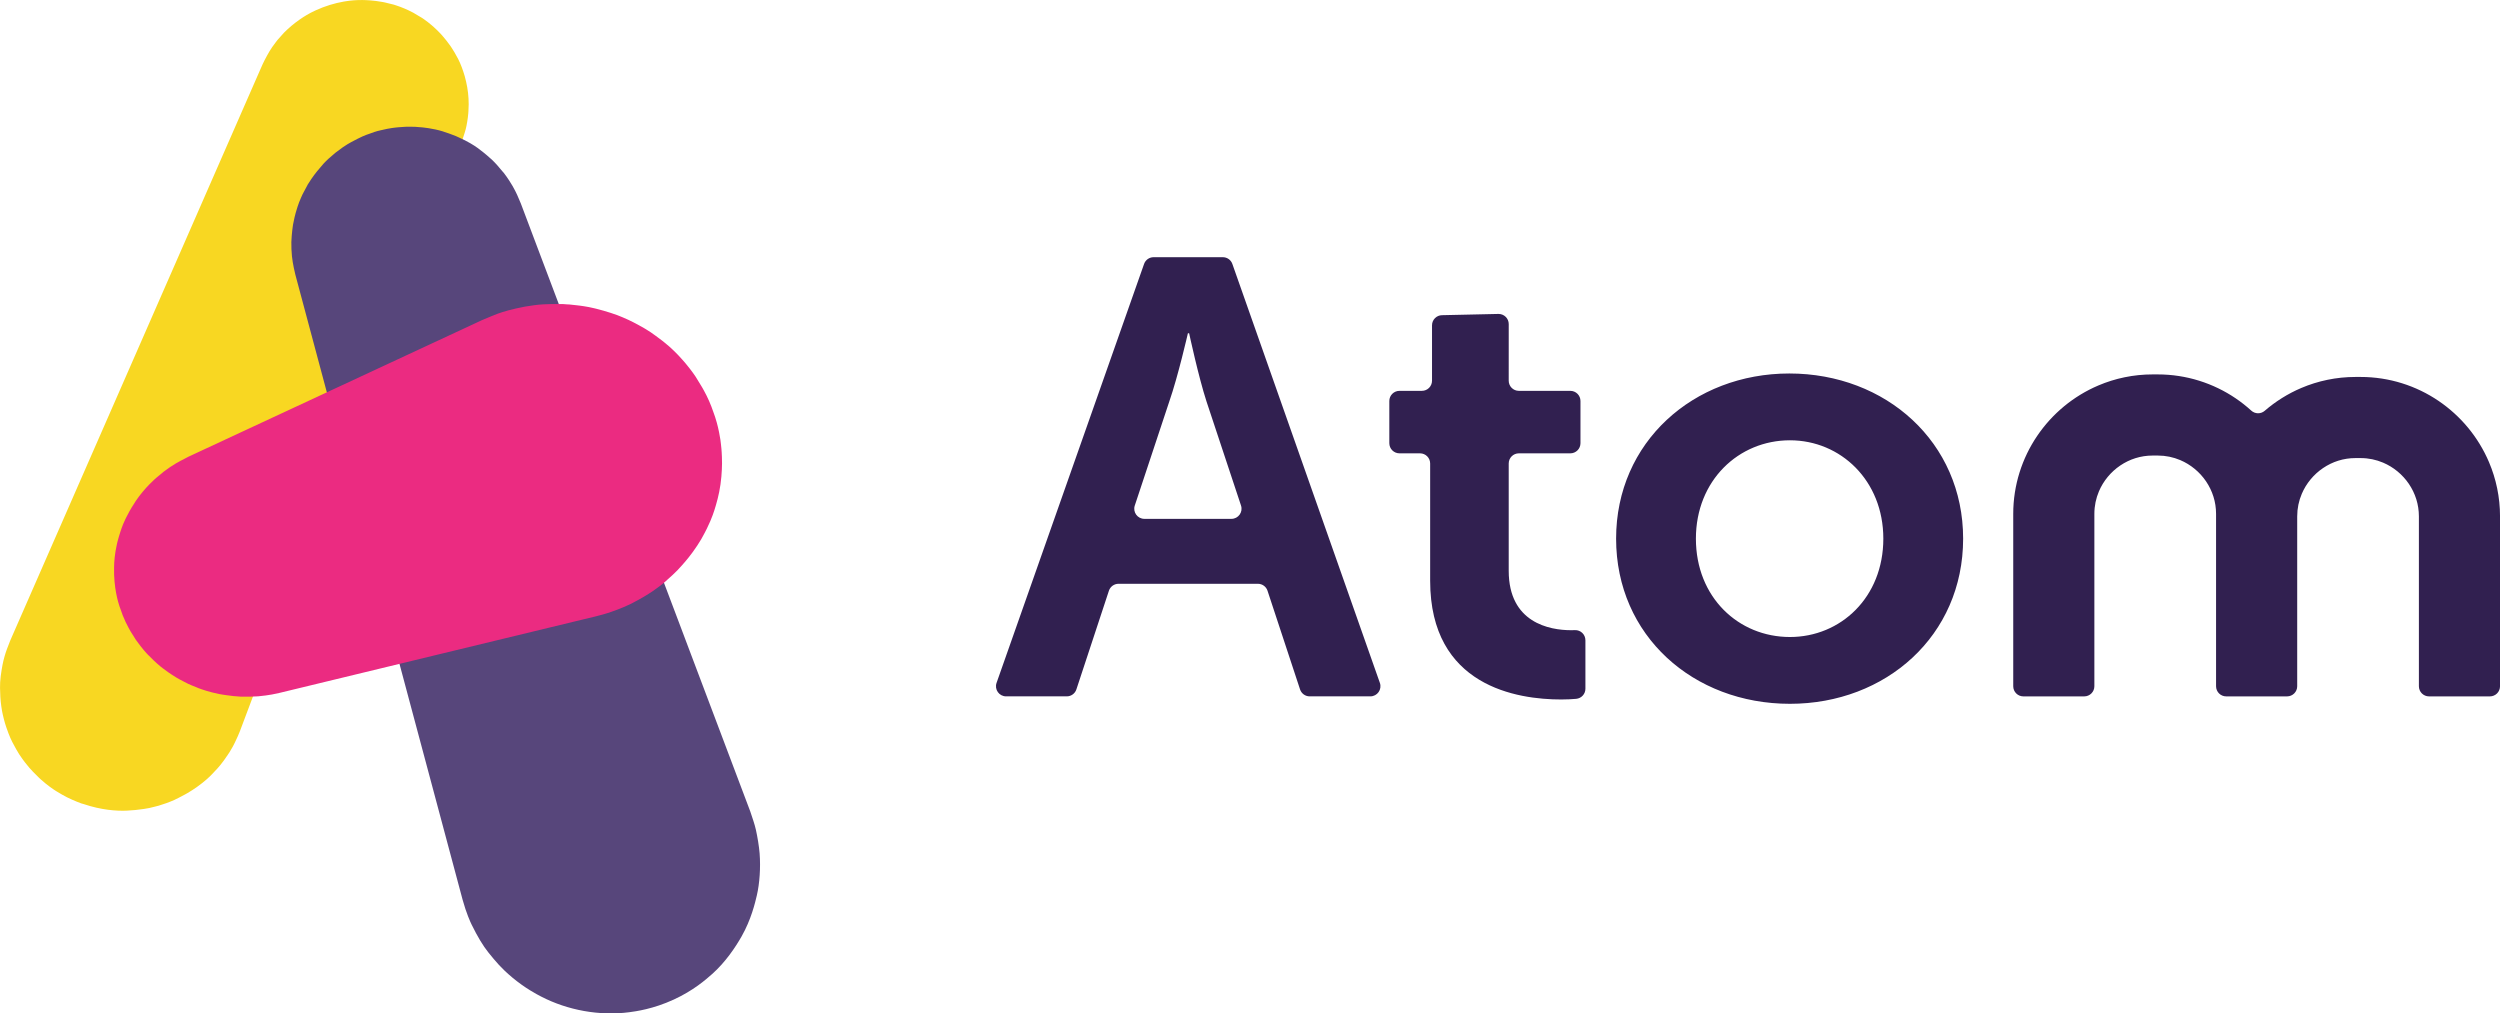 <?xml version="1.0" encoding="UTF-8"?>
<svg version="1.1" viewBox="0 0 599.96 243.2" xmlns="http://www.w3.org/2000/svg"><g><path d="m276.85 61.723c-1.029 0-1.948 0.648-2.289 1.619l-35.402 100.54c-0.556 1.58 0.616 3.234 2.289 3.234h14.559c1.049 0 1.979-0.673 2.307-1.668l7.807-23.682c0.328-0.995 1.26-1.668 2.307-1.668h33.451c1.048 0 1.977 0.673 2.305 1.668l7.809 23.682c0.329 0.995 1.259 1.668 2.307 1.668h14.559c1.673 0 2.845-1.654 2.289-3.234l-35.402-100.54c-0.341-0.971-1.258-1.619-2.289-1.619h-16.604zm82.789 13.615-13.545 0.301c-1.344 0-2.432 1.09-2.432 2.434v13.291c0 1.344-1.09 2.434-2.434 2.434h-5.377c-1.345 0-2.436 1.09-2.436 2.434v10.125c0 1.345 1.09 2.436 2.436 2.436h4.93c1.345 0 2.434 1.089 2.434 2.434v28.137c0 25.385 20.931 28.502 31.471 28.502 1.421 0 2.632-0.071 3.57-0.156 1.259-0.115 2.219-1.161 2.219-2.424v-11.633c0-1.384-1.143-2.489-2.525-2.432-0.277 0.012-0.575 0.02-0.889 0.02-5.196 0-14.992-1.783-14.992-14.252v-25.762c0-1.345 1.09-2.434 2.434-2.434h12.354c1.344 0 2.434-1.09 2.434-2.436v-10.125c0-1.344-1.09-2.434-2.434-2.434h-12.354c-1.344 0-2.434-1.09-2.434-2.434l0.004-13.592c0-1.344-1.09-2.434-2.434-2.434zm-74.561 4.643h0.297s2.227 10.391 4.156 16.33l8.295 25.014c0.521 1.572-0.65 3.191-2.305 3.191h-20.887c-1.656 0-2.827-1.619-2.305-3.191l8.295-25.014c2.076-5.939 4.453-16.33 4.453-16.33zm144.33 9.65c-23.011 0-41.568 16.479-41.568 39.637 0 23.306 18.556 39.635 41.715 39.635 23.008 0 41.566-16.329 41.566-39.635 0-23.158-18.557-39.637-41.713-39.637zm87.201 0.221c-4.593-0.001-9.019 0.942-13.021 2.647-6.012 2.556-11.091 6.787-14.701 12.115-3.611 5.323-5.745 11.806-5.742 18.701v41.373c0 1.344 1.09 2.434 2.434 2.434h14.602c1.345 0 2.434-1.09 2.434-2.434v-41.373c1e-3 -1.933 0.391-3.738 1.098-5.406 1.059-2.498 2.864-4.675 5.113-6.195 2.255-1.52 4.893-2.388 7.785-2.391h1.217c1.932 0 3.735 0.389 5.404 1.096 2.499 1.058 4.675 2.862 6.195 5.111 1.52 2.255 2.39 4.894 2.393 7.785v0.609 40.764c0 1.344 1.088 2.434 2.434 2.434h14.602c1.345 0 2.436-1.09 2.436-2.434v-40.764c0-1.933 0.388-3.74 1.098-5.408 1.056-2.498 2.862-4.673 5.111-6.193 2.255-1.521 4.89-2.39 7.783-2.393h1.219c1.933 1e-3 3.737 0.39 5.406 1.098 2.499 1.058 4.675 2.86 6.195 5.109 1.52 2.256 2.389 4.894 2.393 7.787v40.764c0 1.344 1.09 2.434 2.434 2.434h14.602c1.345 0 2.434-1.09 2.434-2.434v-40.764c1e-3 -4.593-0.945-9.017-2.647-13.021-2.557-6.011-6.787-11.092-12.115-14.703-5.321-3.609-11.805-5.742-18.701-5.738h-1.219c-4.592-0.003-9.015 0.944-13.018 2.647-3.227 1.372-6.177 3.232-8.781 5.482-0.932 0.804-2.308 0.774-3.217-0.053-1.175-1.067-2.422-2.052-3.74-2.945-5.32-3.609-11.805-5.743-18.699-5.74h-1.217zm-87.055 15.811c12.172 0 22.416 9.651 22.416 23.605 0 14.104-10.244 23.604-22.416 23.604-12.323 0-22.564-9.5-22.564-23.604 0-13.954 10.242-23.605 22.564-23.605z" fill="#312050"/><g fill-rule="evenodd"><path d="m112.42 26.524c0.037-0.62 0.055-1.149 0.055-1.489 6e-3 -1.833-0.205-3.647-0.62-5.44-0.092-0.424-0.205-0.864-0.33-1.313-0.466-1.579-0.926-2.82-1.565-4.105-0.663-1.261-1.198-2.167-1.76-2.995-0.112-0.163-0.224-0.305-0.336-0.461-0.491-0.683-0.984-1.315-1.487-1.893-0.17-0.199-0.341-0.408-0.518-0.6-0.599-0.647-1.181-1.212-1.738-1.712-0.168-0.151-0.331-0.292-0.497-0.436-0.697-0.593-1.311-1.063-1.818-1.417-0.32-0.219-0.415-0.289-0.483-0.335-0.193-0.123-0.377-0.22-0.568-0.336-0.541-0.339-1.068-0.664-1.579-0.94-0.804-0.421-1.471-0.739-2.1-1.001-0.779-0.325-1.402-0.556-1.947-0.731-0.357-0.117-0.531-0.18-0.653-0.213-0.164-0.047-0.327-0.076-0.494-0.12-0.571-0.159-1.13-0.299-1.675-0.411-0.16-0.033-0.323-0.068-0.483-0.096-0.565-0.107-1.11-0.191-1.634-0.253-0.442-0.056-0.878-0.099-1.317-0.132-0.364-0.027-0.728-0.053-1.069-0.067-0.29-0.011-0.582-0.023-0.871-0.023-1.447-0.013-2.753 0.099-4.148 0.325l-0.364 0.063c-2.1 0.372-4.397 1.043-6.661 2.088-0.384 0.169-0.711 0.329-1.099 0.532l-0.363 0.196c-0.446 0.241-0.967 0.544-1.542 0.911-1.246 0.812-2.499 1.745-3.748 2.9-0.146 0.139-0.278 0.269-0.414 0.399-0.15 0.149-0.303 0.283-0.453 0.437-0.697 0.761-1.14 1.252-1.504 1.681-0.167 0.192-0.297 0.387-0.453 0.583-0.667 0.871-1.123 1.531-1.514 2.189-0.255 0.42-0.411 0.707-0.568 0.996-0.486 0.877-0.868 1.647-1.092 2.137-0.218 0.489-0.436 0.987-0.643 1.459-1.382 3.16-3.002 6.849-4.35 9.927-0.112 0.256-0.238 0.545-0.344 0.789-0.089 0.203-0.191 0.439-0.285 0.655-0.487 1.112-1.029 2.344-1.549 3.539-0.31 0.7-0.609 1.385-0.875 1.995-0.201 0.456-0.429 0.977-0.643 1.465-1.562 3.565-3.431 7.831-4.891 11.167-1.432 3.276-3.256 7.436-4.818 11.008-0.294 0.671-0.596 1.364-0.869 1.983-0.496 1.135-1.089 2.483-1.667 3.804-0.435 0.993-0.864 1.976-1.238 2.828-0.818 1.864-1.76 4.023-2.713 6.192-0.633 1.448-1.266 2.893-1.875 4.288-0.47 1.071-0.927 2.113-1.344 3.069-0.432 0.989-0.905 2.065-1.389 3.171-1.569 3.583-3.321 7.587-4.724 10.785-0.108 0.245-0.231 0.531-0.347 0.792-0.885 2.023-1.946 4.443-2.776 6.339-1.47 3.359-3.315 7.567-4.959 11.325-0.497 1.132-0.98 2.237-1.426 3.255-1.402 3.2-3.131 7.147-4.723 10.79-0.116 0.262-0.232 0.525-0.344 0.783-0.527 1.204-1.038 2.373-1.511 3.449-1.007 2.307-2.358 5.379-3.365 7.687-2.067 4.715-4.82 11.005-6.885 15.724-0.616 1.534-1.042 2.65-1.382 3.861-0.371 1.281-0.622 2.589-0.906 4.672-0.125 1.008-0.186 2.04-0.167 2.817 0.015 1.49 0.096 2.962 0.303 4.423 0.051 0.445 0.224 1.582 0.633 3.137 0.149 0.6 0.323 1.193 0.561 1.892 0.226 0.644 0.361 1.024 0.528 1.468 0.549 1.462 1.266 2.803 1.831 3.783 0.388 0.667 0.606 1.024 0.732 1.231 0.201 0.319 0.503 0.744 0.793 1.156 0.353 0.504 0.785 1.043 1.272 1.632 0.127 0.153 0.252 0.317 0.378 0.463 0.269 0.315 0.565 0.624 0.872 0.952 0.496 0.528 0.983 1.014 1.46 1.459 0.146 0.132 0.265 0.258 0.418 0.391 1.501 1.344 2.838 2.272 3.679 2.8 1.058 0.644 1.855 1.108 2.59 1.477 1.667 0.833 3.403 1.467 3.42 1.469 0.204 0.073 0.398 0.104 0.599 0.171 4.288 1.455 7.943 1.663 10.121 1.585 0.215-4e-3 0.382-0.026 0.566-0.032 0.555-0.027 1.129-0.071 1.725-0.127 0.701-0.067 1.361-0.149 2.005-0.251 0.435-0.07 0.868-0.137 1.32-0.226 0.477-0.1 0.899-0.212 1.334-0.325 0.303-0.076 0.602-0.146 0.916-0.236 0.68-0.198 1.286-0.398 1.844-0.604 0.858-0.316 1.454-0.557 1.913-0.767l0.327-0.163c0.225-0.104 0.453-0.22 0.681-0.332 0.572-0.281 1.109-0.568 1.62-0.854 0.16-0.089 0.317-0.172 0.477-0.267 0.858-0.5 1.61-0.988 2.28-1.46 1.889-1.348 3.011-2.415 3.557-2.986 1.202-1.214 1.922-2.068 2.164-2.38 0.547-0.678 1.062-1.381 1.708-2.351 0.162-0.246 0.313-0.472 0.484-0.731 0.319-0.522 0.527-0.875 0.717-1.224 0.092-0.17 0.177-0.336 0.266-0.508 0.098-0.193 0.2-0.389 0.292-0.583 0.484-0.987 0.882-1.912 1.155-2.596l16.359-43.453c12.53-33.307 25.997-69.094 36.956-98.218l0.207-0.632c0.735-2.233 0.78-2.436 1.048-3.973 0.129-0.749 0.208-1.431 0.263-2.057 0.02-0.229 0.03-0.46 0.048-0.688" fill="#f8d722"/><path d="m182.3 204.83c-0.137-1.727-0.521-4.012-0.899-5.706-0.299-1.346-0.916-3.086-1.351-4.394-0.384-1.018-0.808-2.142-1.229-3.26-1.333-3.533-2.791-7.391-4.14-10.97-0.505-1.342-1.004-2.656-1.455-3.859-0.983-2.603-2.296-6.081-3.279-8.684-1.383-3.664-3.1-8.212-4.664-12.355-0.575-1.529-1.133-3.009-1.641-4.357-1.36-3.598-3.057-8.1-4.584-12.144-0.495-1.304-0.969-2.567-1.407-3.729-0.455-1.208-0.993-2.624-1.524-4.034-0.479-1.266-0.952-2.524-1.364-3.609-1.668-4.423-3.893-10.317-5.56-14.737-1.591-4.213-3.709-9.829-5.3-14.045-0.768-2.033-1.792-4.745-2.56-6.783-1.083-2.867-2.425-6.429-3.652-9.675-0.451-1.2-0.889-2.359-1.287-3.421-1.42-3.753-3.308-8.756-4.725-12.513-0.685-1.815-1.601-4.237-2.286-6.052-0.324-0.857-0.675-1.788-1.039-2.753-0.759-2.016-1.578-4.185-2.339-6.205-0.364-0.965-0.716-1.893-1.04-2.755l7e-3 0.023-0.01-0.023c-0.601-1.456-1.05-2.548-1.868-3.981l-0.046-0.092c-0.168-0.3-0.391-0.64-0.599-0.969-0.097-0.153-0.167-0.28-0.271-0.444l-0.03-0.04c-0.415-0.629-0.846-1.252-1.247-1.763l-0.32-0.356c-0.879-1.097-1.761-2.084-2.604-2.877l-0.294-0.255c-1.199-1.093-2.303-1.933-3.081-2.511l-0.01-0.005-9e-3 -0.007c-0.816-0.601-2.34-1.553-4.494-2.512-0.244-0.112-0.489-0.235-0.729-0.333-0.193-0.081-0.424-0.157-0.628-0.237-0.702-0.273-1.39-0.524-2.058-0.728-0.154-0.049-0.271-0.103-0.428-0.152-1.186-0.361-2.343-0.596-3.412-0.761l-0.051-0.009c-0.481-0.072-0.945-0.132-1.38-0.179-1.291-0.141-2.372-0.176-3.101-0.167h-0.05c-0.337-4e-3 -1.297 0.005-2.64 0.132-0.237 0.023-0.471 0.044-0.695 0.071l-0.301 0.035-0.323 0.045-0.385 0.056c-0.357 0.057-0.718 0.119-1.029 0.175l-0.141 0.033c-0.498 0.096-0.956 0.199-1.383 0.309l-0.147 0.033c-0.832 0.171-1.838 0.517-2.77 0.877-0.151 0.051-0.281 0.099-0.442 0.151-0.597 0.211-1.377 0.569-2.198 0.983-0.514 0.253-0.989 0.493-1.467 0.764l-0.03 0.02c-0.314 0.179-0.655 0.369-0.892 0.507-0.277 0.165-0.655 0.407-1.093 0.707l-0.177 0.127c-0.431 0.3-0.899 0.644-1.407 1.039l-0.167 0.127c-0.124 0.097-0.308 0.267-0.452 0.384-0.839 0.689-1.697 1.451-2.482 2.301-0.321 0.345-0.548 0.647-0.829 0.976-0.465 0.525-0.922 1.08-1.391 1.712-0.515 0.692-0.953 1.339-1.32 1.941l-0.224 0.331c-0.087 0.147-0.136 0.279-0.22 0.425-0.411 0.728-0.776 1.416-1.083 2.032-0.074 0.147-0.147 0.335-0.22 0.499l-0.097 0.213c-0.327 0.745-0.655 1.563-0.868 2.255l-0.04 0.145c-0.565 1.724-0.846 3.144-1.029 4.12l-0.027 0.196c-0.09 0.623-0.201 1.464-0.28 2.469-0.087 0.992-0.121 1.917-0.067 3.093v0.084c0.06 1.315 0.154 2.197 0.311 3.131 0.154 0.948 0.351 1.823 0.587 2.837l0.027 0.111 0.011 0.053 40.137 150.01-4e-3 -0.024 4e-3 0.015v0.012c0.896 3.26 1.878 5.379 2.159 5.956 1.409 2.886 2.766 5.137 4.024 6.693 1.771 2.184 3.05 3.761 5.72 6.001 3.101 2.592 5.872 4.032 6.914 4.573 6.404 3.328 14.111 4.703 21.149 3.78 1.575-0.208 5.752-0.755 10.711-3.042 4.745-2.185 7.649-4.752 9.213-6.132 3.219-2.856 5.62-6.479 7.061-9.016 2.305-4.049 3.257-8.107 3.659-9.838 0.675-2.874 0.932-6.731 0.672-10.065" fill="#57467b"/><path d="m173.13 114.18 7e-3 -0.06c0.076-0.91 0.131-1.87 0.14-2.928l-3e-3 -0.13-7e-3 -0.321c0-0.749-0.028-1.468-0.072-2.163-0.017-0.295-0.037-0.571-0.061-0.848-0.036-0.407-0.076-0.793-0.124-1.176-0.041-0.351-0.08-0.695-0.124-1.013l-0.011-0.065c-0.107-0.695-0.213-1.287-0.32-1.788-0.353-1.759-0.745-3.033-0.935-3.596-0.093-0.276-0.223-0.639-0.337-0.964-0.728-2.168-1.495-3.841-2.327-5.355-0.152-0.281-0.316-0.569-0.485-0.863-0.484-0.835-0.992-1.651-1.532-2.507-7e-3 -0.017-0.893-1.367-2.313-3.071l-0.272-0.328c-0.178-0.209-0.37-0.425-0.566-0.645-0.296-0.333-0.581-0.648-0.856-0.943-0.137-0.144-0.268-0.284-0.395-0.413-1.479-1.523-2.627-2.457-3.001-2.748l-0.024-0.02c-0.015-0.009-0.832-0.697-2.121-1.62-0.945-0.709-1.512-1.079-2.612-1.744l-0.093-0.052-0.085-0.056c-0.389-0.233-0.816-0.472-1.265-0.709-1.963-1.085-3.485-1.735-3.963-1.927h-4e-3c-1.389-0.623-3.927-1.445-6.269-2.032-0.156-0.039-0.309-0.075-0.464-0.112-0.919-0.219-1.781-0.395-2.527-0.5-0.664-0.111-1.313-0.18-1.963-0.252-0.309-0.036-0.577-0.063-0.887-0.095-0.207-0.02-0.417-0.056-0.62-0.069-0.216-0.013-0.453-0.019-0.676-0.033-0.248-0.015-0.533-0.051-0.76-0.059-0.571-0.005-1.344-0.015-2.176-0.013-0.282 4e-3 -0.553 0-0.846 8e-3 -1.271 0.023-2.657 0.088-3.912 0.264l-0.309 0.045c-1.282 0.161-2.618 0.4-4.014 0.721-0.66 0.145-1.3 0.295-1.87 0.456-2.392 0.677-2.537 0.744-6.339 2.339l-0.014 0.007 0.014-0.009-70.463 32.781-0.059 0.033-0.202 0.105c-0.575 0.287-1.107 0.566-1.612 0.837-0.409 0.216-0.801 0.433-1.172 0.649l-0.045 0.03c-0.42 0.245-0.832 0.503-1.251 0.788l-0.244 0.161c-0.309 0.216-0.63 0.444-0.973 0.704-0.16 0.12-0.309 0.216-0.477 0.344-0.141 0.111-0.258 0.229-0.396 0.338-0.399 0.317-0.821 0.665-1.295 1.06-0.031 0.023-2.778 2.346-4.974 5.601-0.113 0.17-0.196 0.334-0.306 0.501-1.807 2.729-2.753 5.049-3.097 6.041-0.052 0.145-0.114 0.337-0.165 0.491l-0.124 0.367c-0.131 0.383-0.251 0.795-0.385 1.251-0.123 0.422-0.237 0.832-0.337 1.234-0.048 0.201-0.093 0.393-0.137 0.603-0.489 2.214-0.643 4.095-0.649 5.398v9e-3c-0.141 4.921 1.034 8.608 1.268 9.3 0.206 0.598 0.423 1.222 0.67 1.875l0.093 0.28c0.137 0.36 0.299 0.693 0.451 1.038 0.089 0.209 0.172 0.414 0.271 0.629 0.23 0.491 0.471 0.958 0.718 1.411 0.169 0.319 0.351 0.64 0.547 0.975 0.351 0.595 0.701 1.148 1.048 1.663l0.197 0.308 0.133 0.173c1.282 1.822 2.412 3.037 2.768 3.397l0.243 0.229c1.413 1.472 2.644 2.503 3.27 2.968 0.246 0.186 0.587 0.429 0.904 0.661 0.155 0.112 0.309 0.225 0.464 0.337 0.543 0.38 1.172 0.795 1.887 1.231 0.522 0.316 1.055 0.591 1.584 0.865 0.347 0.184 0.673 0.36 1.052 0.544l0.175 0.09c0.492 0.221 1.238 0.548 2.176 0.908l0.327 0.143c0.818 0.296 2.52 0.915 4.995 1.417 0.203 0.042 0.436 0.075 0.656 0.111l0.028 8e-3c0.347 0.055 0.697 0.108 1.069 0.156 1.06 0.157 2.166 0.288 3.365 0.344h-0.003c0.708 0.018 1.32 0.02 1.897 0.013l0.244-3e-3c1.54-0.02 2.705-0.116 3.884-0.292 0.939-0.121 1.943-0.292 3.279-0.609l0.034-7e-3 76.042-18.403-0.031 0.011 0.033-0.011c0.136-0.032 0.267-0.08 0.404-0.115l0.085-0.026c-0.165 0.043-0.323 0.102-0.492 0.14 0.911-0.255 2.148-0.54 3.039-0.855 0.213-0.074 0.455-0.163 0.684-0.246 0.867-0.291 1.784-0.644 2.747-1.051 0.551-0.229 1.085-0.458 1.551-0.689l0.303-0.152 0.133-0.062 0.148-0.084c4.217-2.146 6.517-4 7.517-4.806l0.22-0.196 0.107-0.079c0.179-0.146 0.327-0.317 0.501-0.468 0.905-0.78 1.753-1.563 2.527-2.359 0.348-0.357 0.671-0.727 1-1.091 0.609-0.679 1.184-1.347 1.705-2.015 0.327-0.412 0.653-0.828 0.959-1.255 0.768-1.057 1.448-2.09 2.023-3.069 0.107-0.18 0.199-0.364 0.299-0.544 1.625-2.879 2.495-5.254 2.836-6.348 0.103-0.336 0.216-0.694 0.327-1.07l0.096-0.328c0.519-1.774 1.056-3.999 1.303-6.937" fill="#eb2b81"/></g></g></svg>
